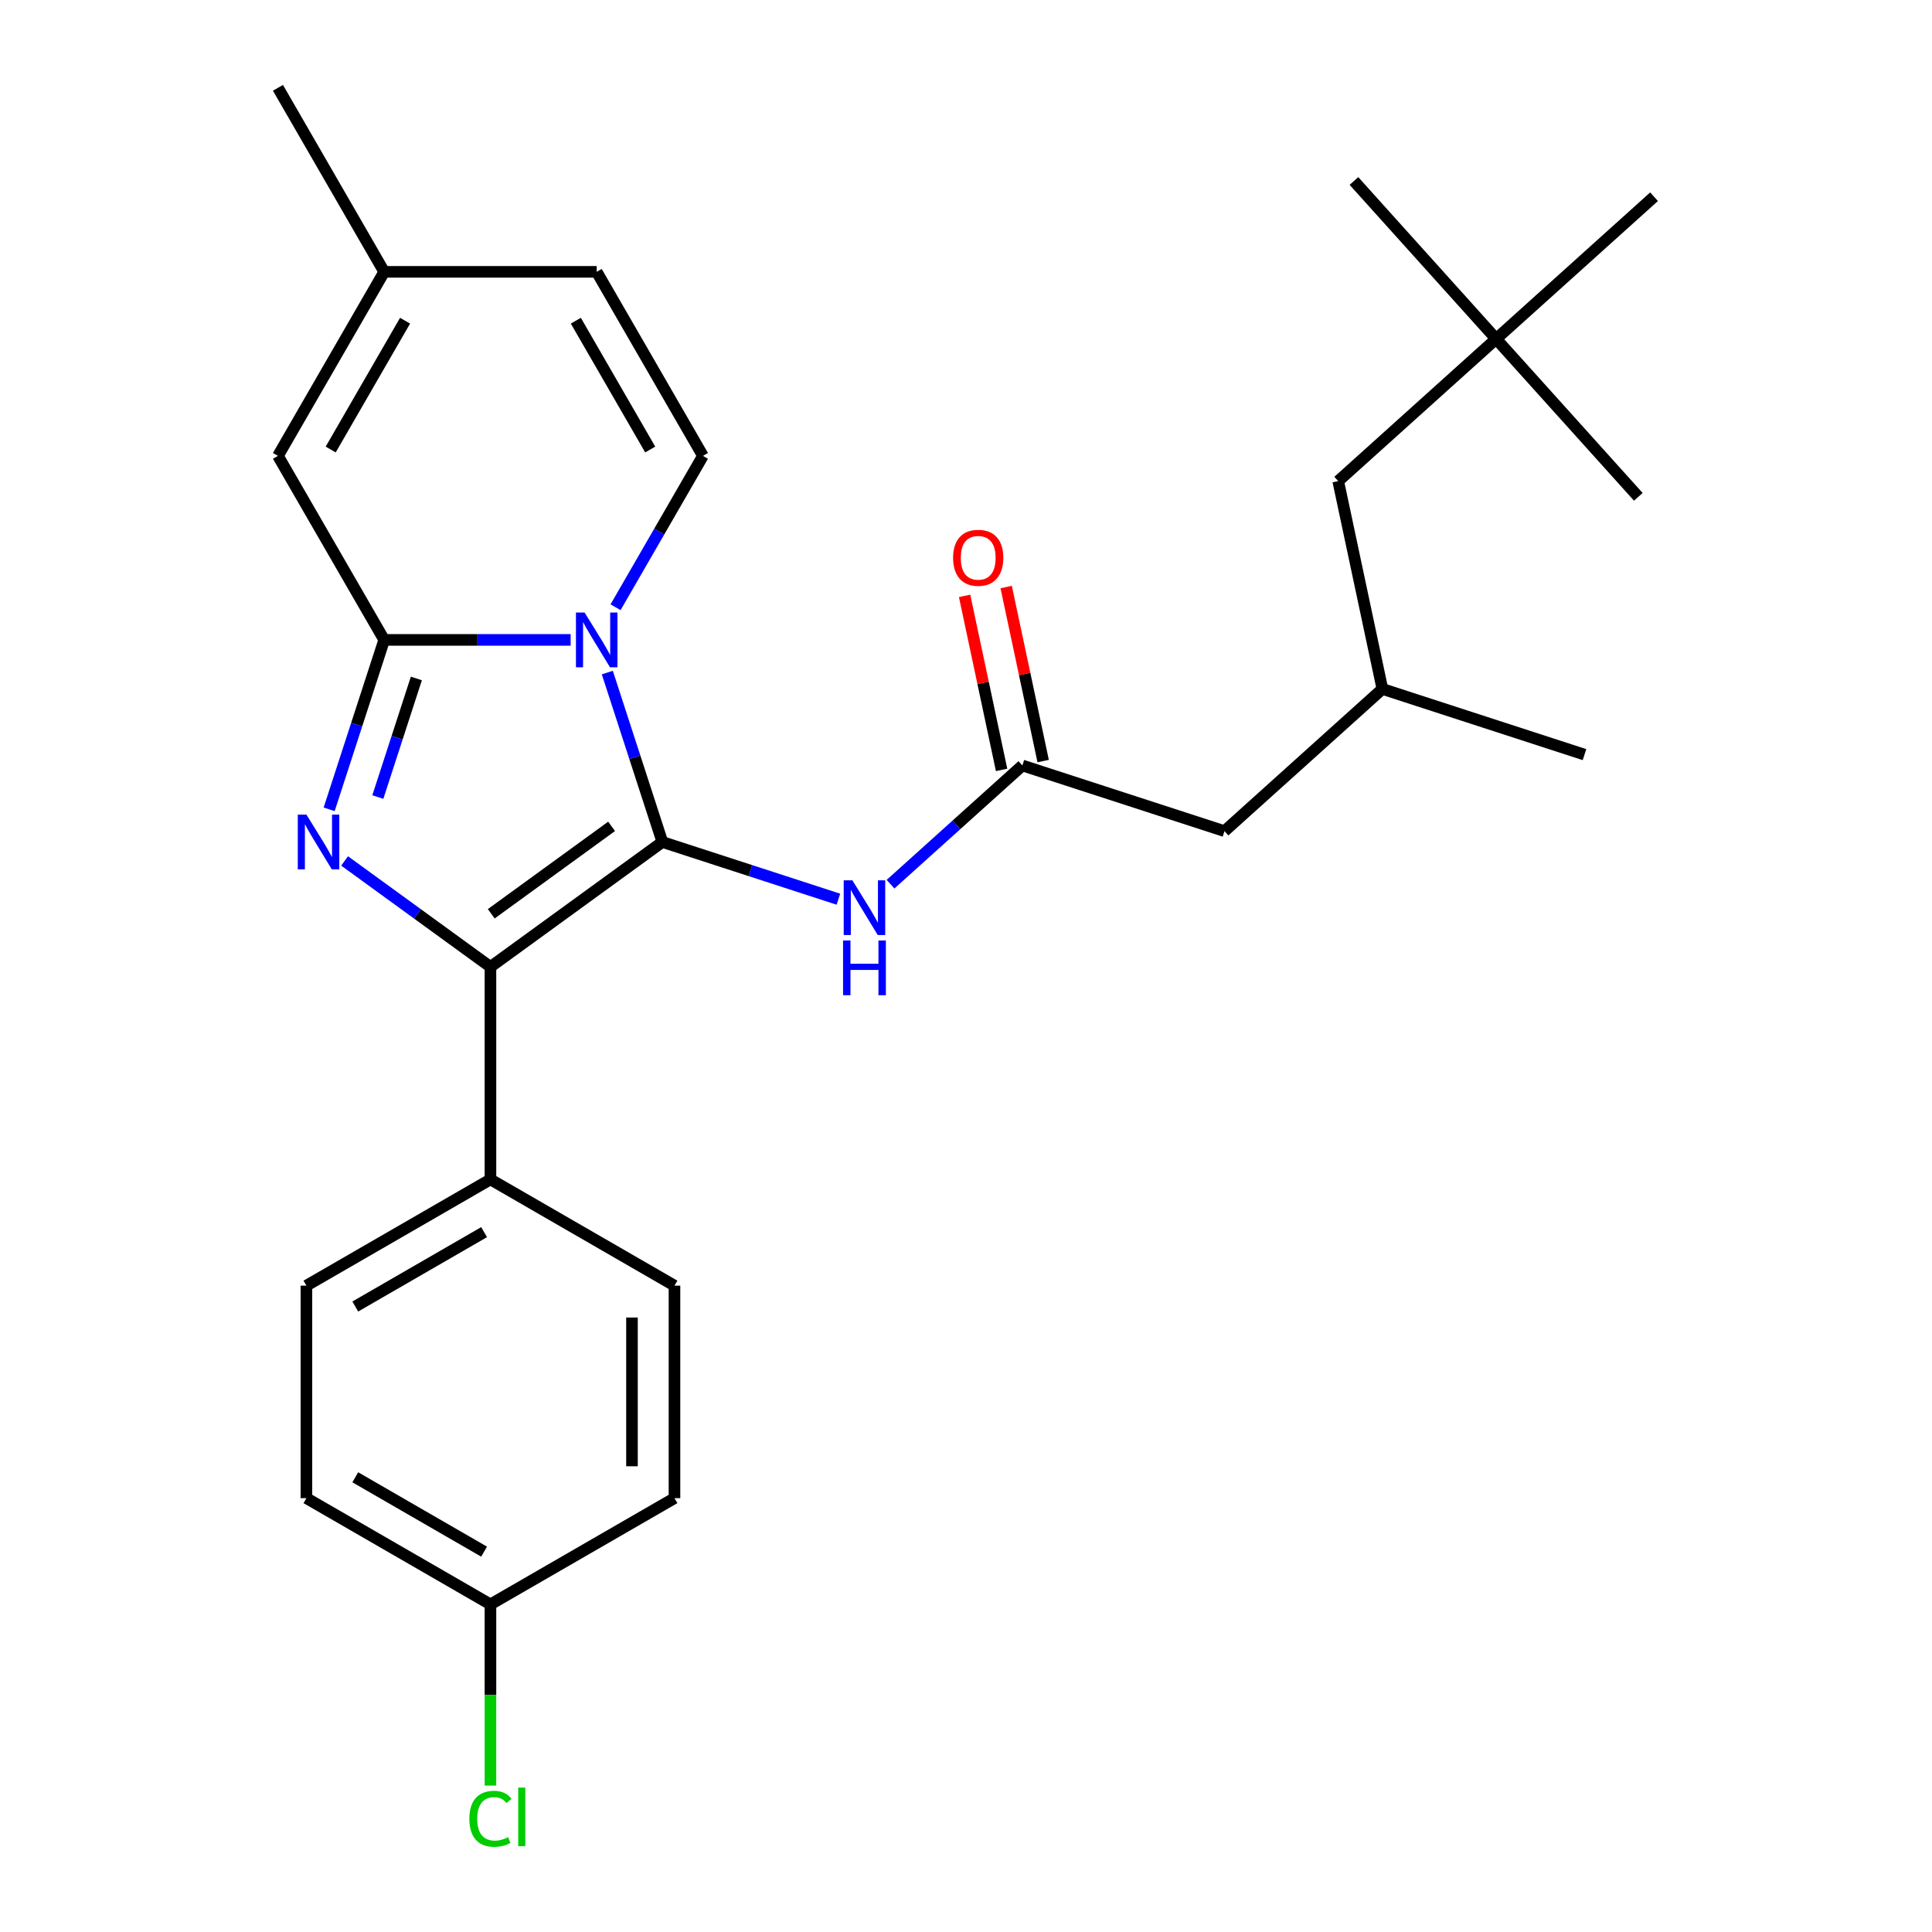 <?xml version='1.0' encoding='iso-8859-1'?>
<svg version='1.1' baseProfile='full'
              xmlns='http://www.w3.org/2000/svg'
                      xmlns:rdkit='http://www.rdkit.org/xml'
                      xmlns:xlink='http://www.w3.org/1999/xlink'
                  xml:space='preserve'
width='1000px' height='1000px' viewBox='0 0 1000 1000'>
<!-- END OF HEADER -->
<rect style='opacity:1.0;fill:#FFFFFF;stroke:none' width='1000' height='1000' x='0' y='0'> </rect>
<path class='bond-0' d='M 342.84,435.818 L 328.593,391.97' style='fill:none;fill-rule:evenodd;stroke:#000000;stroke-width:6px;stroke-linecap:butt;stroke-linejoin:miter;stroke-opacity:1' />
<path class='bond-0' d='M 328.593,391.97 L 314.346,348.123' style='fill:none;fill-rule:evenodd;stroke:#0000FF;stroke-width:6px;stroke-linecap:butt;stroke-linejoin:miter;stroke-opacity:1' />
<path class='bond-3' d='M 342.84,435.818 L 253.857,500.468' style='fill:none;fill-rule:evenodd;stroke:#000000;stroke-width:6px;stroke-linecap:butt;stroke-linejoin:miter;stroke-opacity:1' />
<path class='bond-3' d='M 316.562,427.719 L 254.274,472.974' style='fill:none;fill-rule:evenodd;stroke:#000000;stroke-width:6px;stroke-linecap:butt;stroke-linejoin:miter;stroke-opacity:1' />
<path class='bond-4' d='M 342.84,435.818 L 388.397,450.621' style='fill:none;fill-rule:evenodd;stroke:#000000;stroke-width:6px;stroke-linecap:butt;stroke-linejoin:miter;stroke-opacity:1' />
<path class='bond-4' d='M 388.397,450.621 L 433.955,465.423' style='fill:none;fill-rule:evenodd;stroke:#0000FF;stroke-width:6px;stroke-linecap:butt;stroke-linejoin:miter;stroke-opacity:1' />
<path class='bond-1' d='M 295.361,331.213 L 247.112,331.213' style='fill:none;fill-rule:evenodd;stroke:#0000FF;stroke-width:6px;stroke-linecap:butt;stroke-linejoin:miter;stroke-opacity:1' />
<path class='bond-1' d='M 247.112,331.213 L 198.863,331.213' style='fill:none;fill-rule:evenodd;stroke:#000000;stroke-width:6px;stroke-linecap:butt;stroke-linejoin:miter;stroke-opacity:1' />
<path class='bond-5' d='M 318.614,314.303 L 341.23,275.132' style='fill:none;fill-rule:evenodd;stroke:#0000FF;stroke-width:6px;stroke-linecap:butt;stroke-linejoin:miter;stroke-opacity:1' />
<path class='bond-5' d='M 341.23,275.132 L 363.845,235.96' style='fill:none;fill-rule:evenodd;stroke:#000000;stroke-width:6px;stroke-linecap:butt;stroke-linejoin:miter;stroke-opacity:1' />
<path class='bond-6' d='M 198.863,331.213 L 143.869,235.96' style='fill:none;fill-rule:evenodd;stroke:#000000;stroke-width:6px;stroke-linecap:butt;stroke-linejoin:miter;stroke-opacity:1' />
<path class='bond-27' d='M 198.863,331.213 L 184.616,375.061' style='fill:none;fill-rule:evenodd;stroke:#000000;stroke-width:6px;stroke-linecap:butt;stroke-linejoin:miter;stroke-opacity:1' />
<path class='bond-27' d='M 184.616,375.061 L 170.369,418.908' style='fill:none;fill-rule:evenodd;stroke:#0000FF;stroke-width:6px;stroke-linecap:butt;stroke-linejoin:miter;stroke-opacity:1' />
<path class='bond-27' d='M 215.51,351.165 L 205.537,381.858' style='fill:none;fill-rule:evenodd;stroke:#000000;stroke-width:6px;stroke-linecap:butt;stroke-linejoin:miter;stroke-opacity:1' />
<path class='bond-27' d='M 205.537,381.858 L 195.564,412.552' style='fill:none;fill-rule:evenodd;stroke:#0000FF;stroke-width:6px;stroke-linecap:butt;stroke-linejoin:miter;stroke-opacity:1' />
<path class='bond-2' d='M 178.364,445.619 L 216.111,473.043' style='fill:none;fill-rule:evenodd;stroke:#0000FF;stroke-width:6px;stroke-linecap:butt;stroke-linejoin:miter;stroke-opacity:1' />
<path class='bond-2' d='M 216.111,473.043 L 253.857,500.468' style='fill:none;fill-rule:evenodd;stroke:#000000;stroke-width:6px;stroke-linecap:butt;stroke-linejoin:miter;stroke-opacity:1' />
<path class='bond-9' d='M 253.857,500.468 L 253.857,610.456' style='fill:none;fill-rule:evenodd;stroke:#000000;stroke-width:6px;stroke-linecap:butt;stroke-linejoin:miter;stroke-opacity:1' />
<path class='bond-7' d='M 460.934,457.66 L 495.058,426.935' style='fill:none;fill-rule:evenodd;stroke:#0000FF;stroke-width:6px;stroke-linecap:butt;stroke-linejoin:miter;stroke-opacity:1' />
<path class='bond-7' d='M 495.058,426.935 L 529.182,396.21' style='fill:none;fill-rule:evenodd;stroke:#000000;stroke-width:6px;stroke-linecap:butt;stroke-linejoin:miter;stroke-opacity:1' />
<path class='bond-8' d='M 363.845,235.96 L 308.851,140.707' style='fill:none;fill-rule:evenodd;stroke:#000000;stroke-width:6px;stroke-linecap:butt;stroke-linejoin:miter;stroke-opacity:1' />
<path class='bond-8' d='M 336.546,232.671 L 298.05,165.994' style='fill:none;fill-rule:evenodd;stroke:#000000;stroke-width:6px;stroke-linecap:butt;stroke-linejoin:miter;stroke-opacity:1' />
<path class='bond-29' d='M 143.869,235.96 L 198.863,140.707' style='fill:none;fill-rule:evenodd;stroke:#000000;stroke-width:6px;stroke-linecap:butt;stroke-linejoin:miter;stroke-opacity:1' />
<path class='bond-29' d='M 171.168,232.671 L 209.664,165.994' style='fill:none;fill-rule:evenodd;stroke:#000000;stroke-width:6px;stroke-linecap:butt;stroke-linejoin:miter;stroke-opacity:1' />
<path class='bond-11' d='M 539.941,393.923 L 530.368,348.885' style='fill:none;fill-rule:evenodd;stroke:#000000;stroke-width:6px;stroke-linecap:butt;stroke-linejoin:miter;stroke-opacity:1' />
<path class='bond-11' d='M 530.368,348.885 L 520.794,303.848' style='fill:none;fill-rule:evenodd;stroke:#FF0000;stroke-width:6px;stroke-linecap:butt;stroke-linejoin:miter;stroke-opacity:1' />
<path class='bond-11' d='M 518.424,398.497 L 508.851,353.459' style='fill:none;fill-rule:evenodd;stroke:#000000;stroke-width:6px;stroke-linecap:butt;stroke-linejoin:miter;stroke-opacity:1' />
<path class='bond-11' d='M 508.851,353.459 L 499.278,308.421' style='fill:none;fill-rule:evenodd;stroke:#FF0000;stroke-width:6px;stroke-linecap:butt;stroke-linejoin:miter;stroke-opacity:1' />
<path class='bond-14' d='M 529.182,396.21 L 633.787,430.198' style='fill:none;fill-rule:evenodd;stroke:#000000;stroke-width:6px;stroke-linecap:butt;stroke-linejoin:miter;stroke-opacity:1' />
<path class='bond-10' d='M 308.851,140.707 L 198.863,140.707' style='fill:none;fill-rule:evenodd;stroke:#000000;stroke-width:6px;stroke-linecap:butt;stroke-linejoin:miter;stroke-opacity:1' />
<path class='bond-12' d='M 253.857,610.456 L 158.604,665.45' style='fill:none;fill-rule:evenodd;stroke:#000000;stroke-width:6px;stroke-linecap:butt;stroke-linejoin:miter;stroke-opacity:1' />
<path class='bond-12' d='M 250.568,637.756 L 183.891,676.252' style='fill:none;fill-rule:evenodd;stroke:#000000;stroke-width:6px;stroke-linecap:butt;stroke-linejoin:miter;stroke-opacity:1' />
<path class='bond-13' d='M 253.857,610.456 L 349.11,665.45' style='fill:none;fill-rule:evenodd;stroke:#000000;stroke-width:6px;stroke-linecap:butt;stroke-linejoin:miter;stroke-opacity:1' />
<path class='bond-22' d='M 198.863,140.707 L 143.869,45.455' style='fill:none;fill-rule:evenodd;stroke:#000000;stroke-width:6px;stroke-linecap:butt;stroke-linejoin:miter;stroke-opacity:1' />
<path class='bond-19' d='M 158.604,665.45 L 158.604,775.439' style='fill:none;fill-rule:evenodd;stroke:#000000;stroke-width:6px;stroke-linecap:butt;stroke-linejoin:miter;stroke-opacity:1' />
<path class='bond-20' d='M 349.11,665.45 L 349.11,775.439' style='fill:none;fill-rule:evenodd;stroke:#000000;stroke-width:6px;stroke-linecap:butt;stroke-linejoin:miter;stroke-opacity:1' />
<path class='bond-20' d='M 327.112,681.949 L 327.112,758.941' style='fill:none;fill-rule:evenodd;stroke:#000000;stroke-width:6px;stroke-linecap:butt;stroke-linejoin:miter;stroke-opacity:1' />
<path class='bond-18' d='M 633.787,430.198 L 715.525,356.601' style='fill:none;fill-rule:evenodd;stroke:#000000;stroke-width:6px;stroke-linecap:butt;stroke-linejoin:miter;stroke-opacity:1' />
<path class='bond-15' d='M 774.394,175.42 L 692.657,249.017' style='fill:none;fill-rule:evenodd;stroke:#000000;stroke-width:6px;stroke-linecap:butt;stroke-linejoin:miter;stroke-opacity:1' />
<path class='bond-23' d='M 774.394,175.42 L 700.797,93.683' style='fill:none;fill-rule:evenodd;stroke:#000000;stroke-width:6px;stroke-linecap:butt;stroke-linejoin:miter;stroke-opacity:1' />
<path class='bond-24' d='M 774.394,175.42 L 847.991,257.157' style='fill:none;fill-rule:evenodd;stroke:#000000;stroke-width:6px;stroke-linecap:butt;stroke-linejoin:miter;stroke-opacity:1' />
<path class='bond-25' d='M 774.394,175.42 L 856.131,101.823' style='fill:none;fill-rule:evenodd;stroke:#000000;stroke-width:6px;stroke-linecap:butt;stroke-linejoin:miter;stroke-opacity:1' />
<path class='bond-16' d='M 692.657,249.017 L 715.525,356.601' style='fill:none;fill-rule:evenodd;stroke:#000000;stroke-width:6px;stroke-linecap:butt;stroke-linejoin:miter;stroke-opacity:1' />
<path class='bond-17' d='M 253.857,830.433 L 349.11,775.439' style='fill:none;fill-rule:evenodd;stroke:#000000;stroke-width:6px;stroke-linecap:butt;stroke-linejoin:miter;stroke-opacity:1' />
<path class='bond-21' d='M 253.857,830.433 L 253.857,877.322' style='fill:none;fill-rule:evenodd;stroke:#000000;stroke-width:6px;stroke-linecap:butt;stroke-linejoin:miter;stroke-opacity:1' />
<path class='bond-21' d='M 253.857,877.322 L 253.857,924.212' style='fill:none;fill-rule:evenodd;stroke:#00CC00;stroke-width:6px;stroke-linecap:butt;stroke-linejoin:miter;stroke-opacity:1' />
<path class='bond-28' d='M 253.857,830.433 L 158.604,775.439' style='fill:none;fill-rule:evenodd;stroke:#000000;stroke-width:6px;stroke-linecap:butt;stroke-linejoin:miter;stroke-opacity:1' />
<path class='bond-28' d='M 250.568,803.133 L 183.891,764.637' style='fill:none;fill-rule:evenodd;stroke:#000000;stroke-width:6px;stroke-linecap:butt;stroke-linejoin:miter;stroke-opacity:1' />
<path class='bond-26' d='M 715.525,356.601 L 820.13,390.59' style='fill:none;fill-rule:evenodd;stroke:#000000;stroke-width:6px;stroke-linecap:butt;stroke-linejoin:miter;stroke-opacity:1' />
<path  class='atom-1' d='M 302.591 317.053
L 311.871 332.053
Q 312.791 333.533, 314.271 336.213
Q 315.751 338.893, 315.831 339.053
L 315.831 317.053
L 319.591 317.053
L 319.591 345.373
L 315.711 345.373
L 305.751 328.973
Q 304.591 327.053, 303.351 324.853
Q 302.151 322.653, 301.791 321.973
L 301.791 345.373
L 298.111 345.373
L 298.111 317.053
L 302.591 317.053
' fill='#0000FF'/>
<path  class='atom-3' d='M 158.614 421.658
L 167.894 436.658
Q 168.814 438.138, 170.294 440.818
Q 171.774 443.498, 171.854 443.658
L 171.854 421.658
L 175.614 421.658
L 175.614 449.978
L 171.734 449.978
L 161.774 433.578
Q 160.614 431.658, 159.374 429.458
Q 158.174 427.258, 157.814 426.578
L 157.814 449.978
L 154.134 449.978
L 154.134 421.658
L 158.614 421.658
' fill='#0000FF'/>
<path  class='atom-5' d='M 441.185 455.646
L 450.465 470.646
Q 451.385 472.126, 452.865 474.806
Q 454.345 477.486, 454.425 477.646
L 454.425 455.646
L 458.185 455.646
L 458.185 483.966
L 454.305 483.966
L 444.345 467.566
Q 443.185 465.646, 441.945 463.446
Q 440.745 461.246, 440.385 460.566
L 440.385 483.966
L 436.705 483.966
L 436.705 455.646
L 441.185 455.646
' fill='#0000FF'/>
<path  class='atom-5' d='M 436.365 486.798
L 440.205 486.798
L 440.205 498.838
L 454.685 498.838
L 454.685 486.798
L 458.525 486.798
L 458.525 515.118
L 454.685 515.118
L 454.685 502.038
L 440.205 502.038
L 440.205 515.118
L 436.365 515.118
L 436.365 486.798
' fill='#0000FF'/>
<path  class='atom-12' d='M 493.314 288.705
Q 493.314 281.905, 496.674 278.105
Q 500.034 274.305, 506.314 274.305
Q 512.594 274.305, 515.954 278.105
Q 519.314 281.905, 519.314 288.705
Q 519.314 295.585, 515.914 299.505
Q 512.514 303.385, 506.314 303.385
Q 500.074 303.385, 496.674 299.505
Q 493.314 295.625, 493.314 288.705
M 506.314 300.185
Q 510.634 300.185, 512.954 297.305
Q 515.314 294.385, 515.314 288.705
Q 515.314 283.145, 512.954 280.345
Q 510.634 277.505, 506.314 277.505
Q 501.994 277.505, 499.634 280.305
Q 497.314 283.105, 497.314 288.705
Q 497.314 294.425, 499.634 297.305
Q 501.994 300.185, 506.314 300.185
' fill='#FF0000'/>
<path  class='atom-22' d='M 242.937 941.402
Q 242.937 934.362, 246.217 930.682
Q 249.537 926.962, 255.817 926.962
Q 261.657 926.962, 264.777 931.082
L 262.137 933.242
Q 259.857 930.242, 255.817 930.242
Q 251.537 930.242, 249.257 933.122
Q 247.017 935.962, 247.017 941.402
Q 247.017 947.002, 249.337 949.882
Q 251.697 952.762, 256.257 952.762
Q 259.377 952.762, 263.017 950.882
L 264.137 953.882
Q 262.657 954.842, 260.417 955.402
Q 258.177 955.962, 255.697 955.962
Q 249.537 955.962, 246.217 952.202
Q 242.937 948.442, 242.937 941.402
' fill='#00CC00'/>
<path  class='atom-22' d='M 268.217 925.242
L 271.897 925.242
L 271.897 955.602
L 268.217 955.602
L 268.217 925.242
' fill='#00CC00'/>
</svg>
